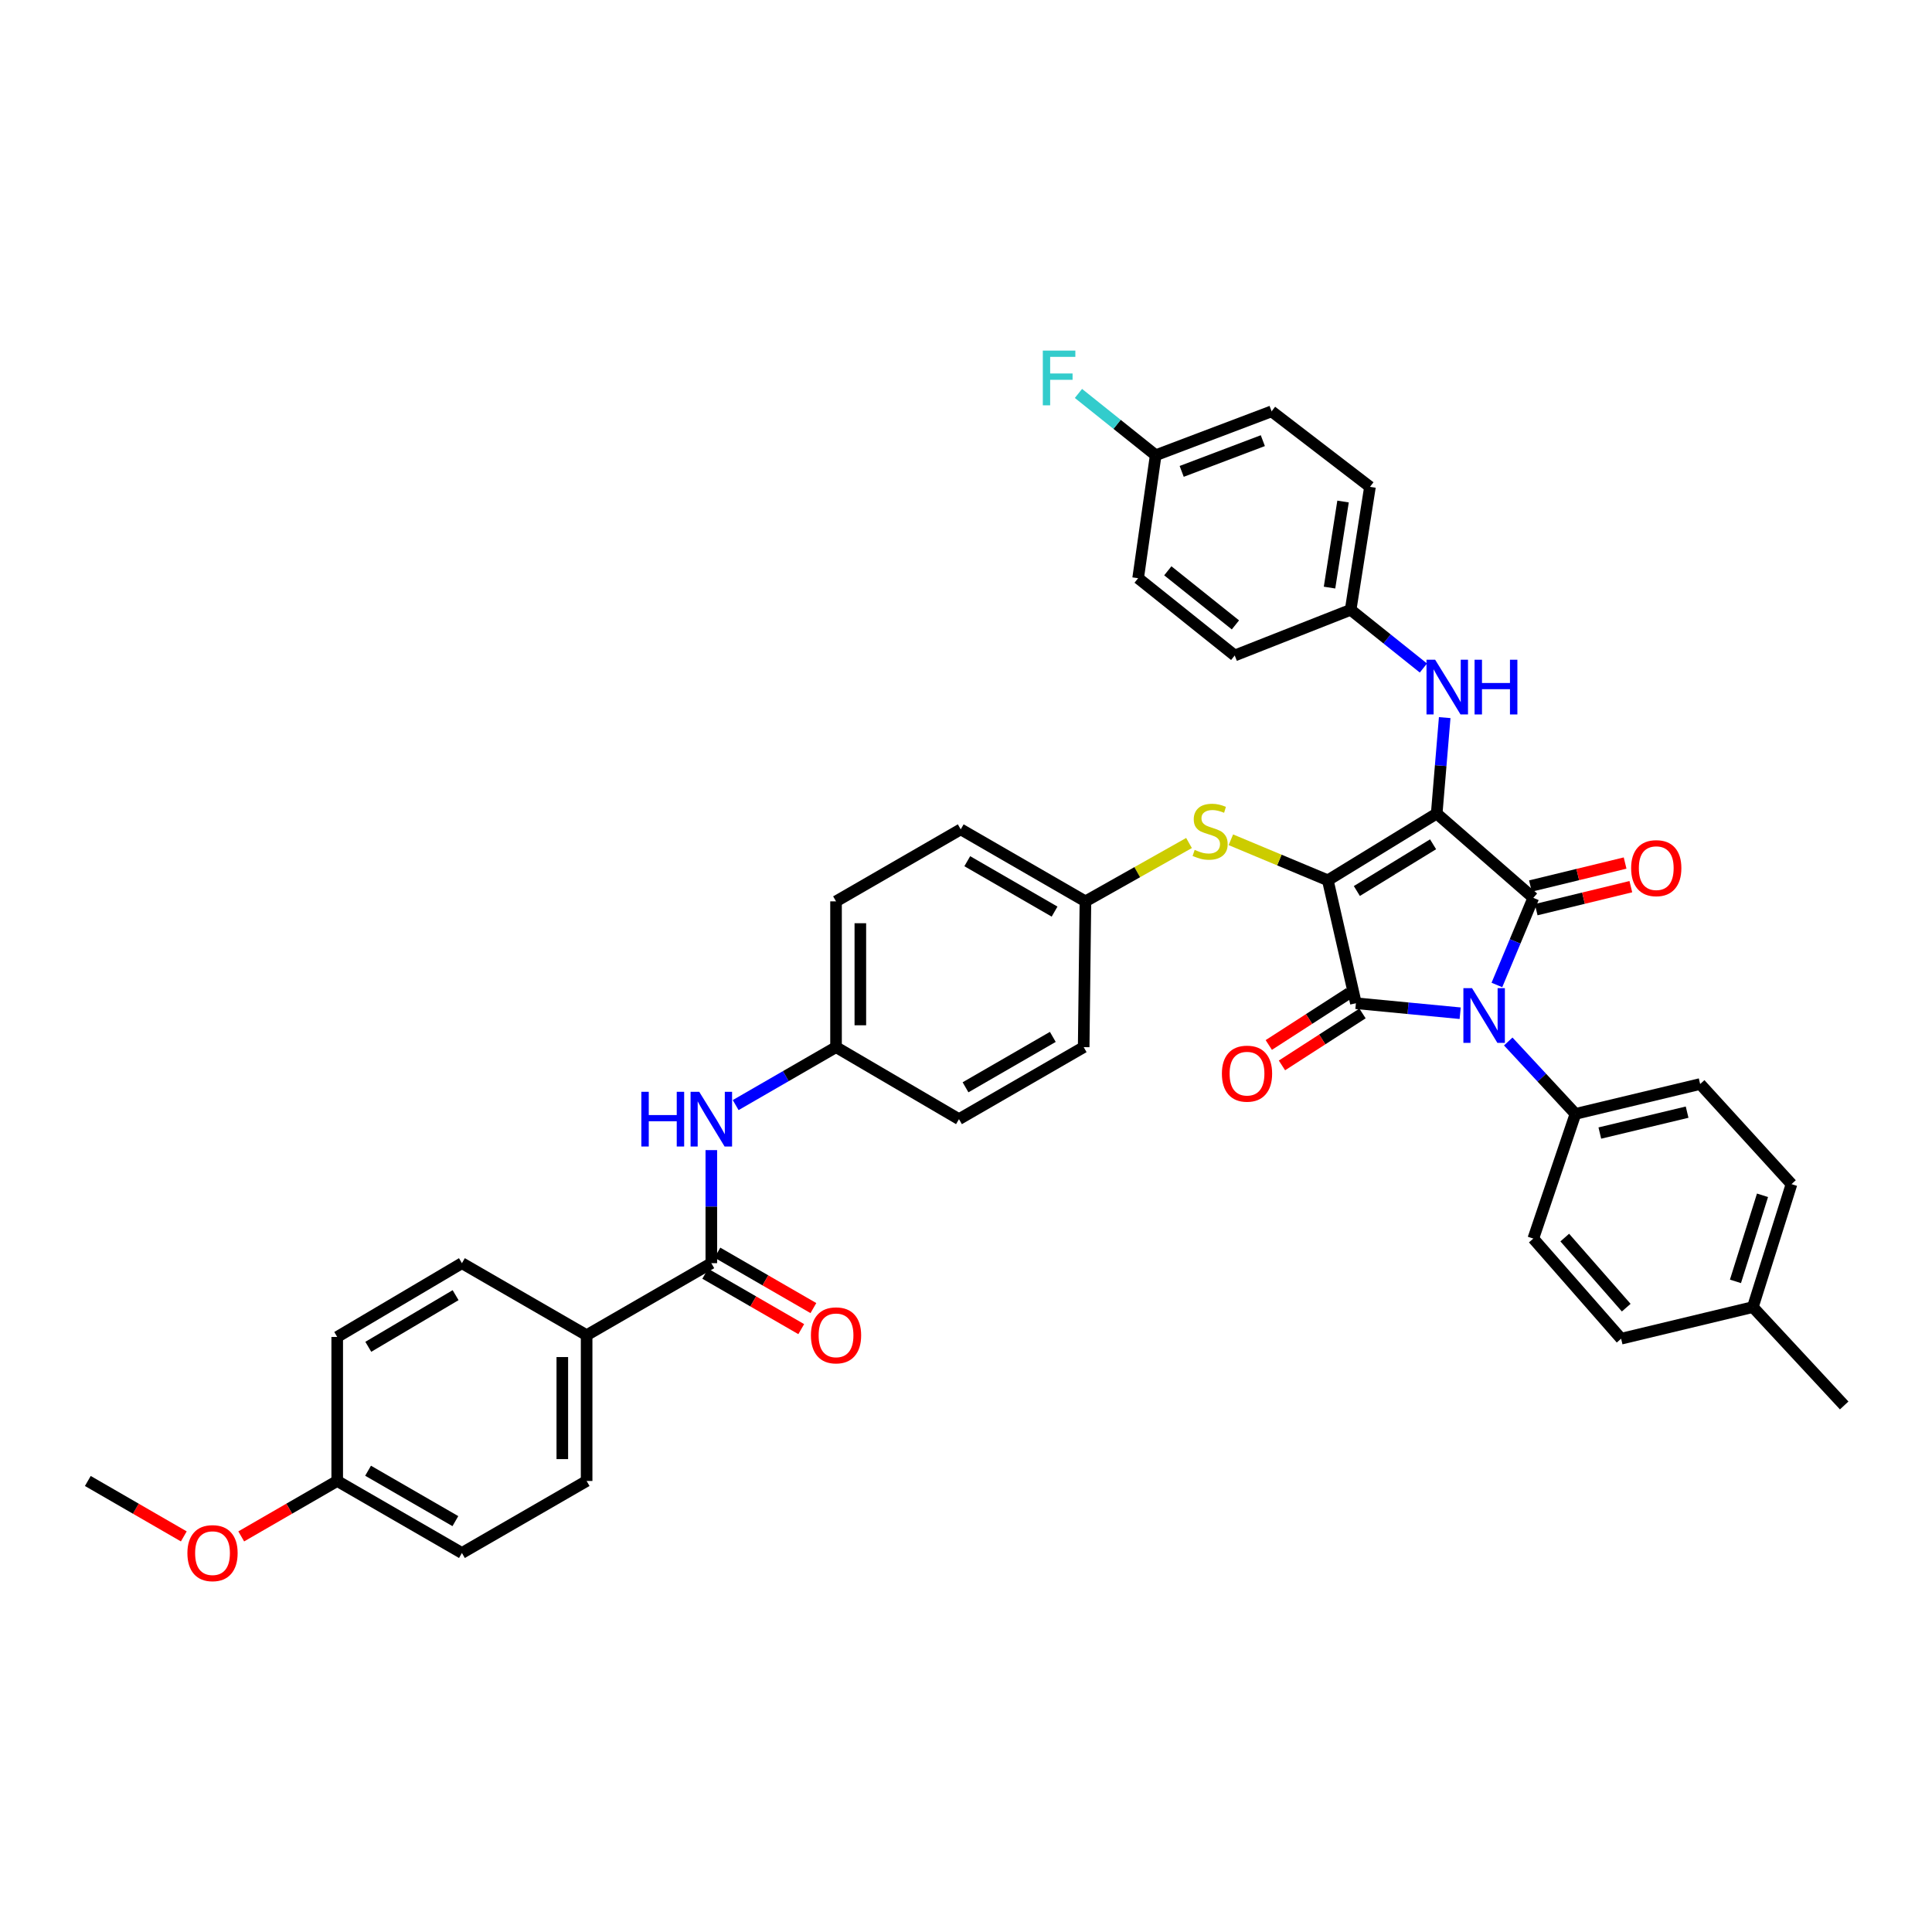 <?xml version='1.0' encoding='iso-8859-1'?>
<svg version='1.1' baseProfile='full'
              xmlns='http://www.w3.org/2000/svg'
                      xmlns:rdkit='http://www.rdkit.org/xml'
                      xmlns:xlink='http://www.w3.org/1999/xlink'
                  xml:space='preserve'
width='1000px' height='1000px' viewBox='0 0 1000 1000'>
<!-- END OF HEADER -->
<rect style='opacity:1.0;fill:#FFFFFF;stroke:none' width='1000' height='1000' x='0' y='0'> </rect>
<path class='bond-0' d='M 368.18,595.296 L 368.18,624.558' style='fill:none;fill-rule:evenodd;stroke:#0000FF;stroke-width:6px;stroke-linecap:butt;stroke-linejoin:miter;stroke-opacity:1' />
<path class='bond-0' d='M 368.18,624.558 L 368.18,653.82' style='fill:none;fill-rule:evenodd;stroke:#000000;stroke-width:6px;stroke-linecap:butt;stroke-linejoin:miter;stroke-opacity:1' />
<path class='bond-1' d='M 380.783,571.995 L 406.757,556.997' style='fill:none;fill-rule:evenodd;stroke:#0000FF;stroke-width:6px;stroke-linecap:butt;stroke-linejoin:miter;stroke-opacity:1' />
<path class='bond-1' d='M 406.757,556.997 L 432.73,541.999' style='fill:none;fill-rule:evenodd;stroke:#000000;stroke-width:6px;stroke-linecap:butt;stroke-linejoin:miter;stroke-opacity:1' />
<path class='bond-2' d='M 365.033,659.268 L 389.877,673.613' style='fill:none;fill-rule:evenodd;stroke:#000000;stroke-width:6px;stroke-linecap:butt;stroke-linejoin:miter;stroke-opacity:1' />
<path class='bond-2' d='M 389.877,673.613 L 414.721,687.959' style='fill:none;fill-rule:evenodd;stroke:#FF0000;stroke-width:6px;stroke-linecap:butt;stroke-linejoin:miter;stroke-opacity:1' />
<path class='bond-2' d='M 371.326,648.371 L 396.169,662.717' style='fill:none;fill-rule:evenodd;stroke:#000000;stroke-width:6px;stroke-linecap:butt;stroke-linejoin:miter;stroke-opacity:1' />
<path class='bond-2' d='M 396.169,662.717 L 421.013,677.062' style='fill:none;fill-rule:evenodd;stroke:#FF0000;stroke-width:6px;stroke-linecap:butt;stroke-linejoin:miter;stroke-opacity:1' />
<path class='bond-3' d='M 368.18,653.82 L 303.636,691.093' style='fill:none;fill-rule:evenodd;stroke:#000000;stroke-width:6px;stroke-linecap:butt;stroke-linejoin:miter;stroke-opacity:1' />
<path class='bond-4' d='M 687.276,455.638 L 743.634,421.091' style='fill:none;fill-rule:evenodd;stroke:#000000;stroke-width:6px;stroke-linecap:butt;stroke-linejoin:miter;stroke-opacity:1' />
<path class='bond-4' d='M 702.306,461.184 L 741.757,437.001' style='fill:none;fill-rule:evenodd;stroke:#000000;stroke-width:6px;stroke-linecap:butt;stroke-linejoin:miter;stroke-opacity:1' />
<path class='bond-5' d='M 687.276,455.638 L 701.817,519.273' style='fill:none;fill-rule:evenodd;stroke:#000000;stroke-width:6px;stroke-linecap:butt;stroke-linejoin:miter;stroke-opacity:1' />
<path class='bond-6' d='M 687.276,455.638 L 662.184,445.151' style='fill:none;fill-rule:evenodd;stroke:#000000;stroke-width:6px;stroke-linecap:butt;stroke-linejoin:miter;stroke-opacity:1' />
<path class='bond-6' d='M 662.184,445.151 L 637.091,434.663' style='fill:none;fill-rule:evenodd;stroke:#CCCC00;stroke-width:6px;stroke-linecap:butt;stroke-linejoin:miter;stroke-opacity:1' />
<path class='bond-7' d='M 743.634,421.091 L 793.637,464.726' style='fill:none;fill-rule:evenodd;stroke:#000000;stroke-width:6px;stroke-linecap:butt;stroke-linejoin:miter;stroke-opacity:1' />
<path class='bond-8' d='M 743.634,421.091 L 745.705,396.266' style='fill:none;fill-rule:evenodd;stroke:#000000;stroke-width:6px;stroke-linecap:butt;stroke-linejoin:miter;stroke-opacity:1' />
<path class='bond-8' d='M 745.705,396.266 L 747.776,371.44' style='fill:none;fill-rule:evenodd;stroke:#0000FF;stroke-width:6px;stroke-linecap:butt;stroke-linejoin:miter;stroke-opacity:1' />
<path class='bond-9' d='M 793.637,464.726 L 784.215,487.275' style='fill:none;fill-rule:evenodd;stroke:#000000;stroke-width:6px;stroke-linecap:butt;stroke-linejoin:miter;stroke-opacity:1' />
<path class='bond-9' d='M 784.215,487.275 L 774.792,509.824' style='fill:none;fill-rule:evenodd;stroke:#0000FF;stroke-width:6px;stroke-linecap:butt;stroke-linejoin:miter;stroke-opacity:1' />
<path class='bond-10' d='M 795.122,470.839 L 819.621,464.889' style='fill:none;fill-rule:evenodd;stroke:#000000;stroke-width:6px;stroke-linecap:butt;stroke-linejoin:miter;stroke-opacity:1' />
<path class='bond-10' d='M 819.621,464.889 L 844.12,458.938' style='fill:none;fill-rule:evenodd;stroke:#FF0000;stroke-width:6px;stroke-linecap:butt;stroke-linejoin:miter;stroke-opacity:1' />
<path class='bond-10' d='M 792.152,458.612 L 816.651,452.661' style='fill:none;fill-rule:evenodd;stroke:#000000;stroke-width:6px;stroke-linecap:butt;stroke-linejoin:miter;stroke-opacity:1' />
<path class='bond-10' d='M 816.651,452.661 L 841.15,446.711' style='fill:none;fill-rule:evenodd;stroke:#FF0000;stroke-width:6px;stroke-linecap:butt;stroke-linejoin:miter;stroke-opacity:1' />
<path class='bond-11' d='M 780.662,539.072 L 798.058,557.809' style='fill:none;fill-rule:evenodd;stroke:#0000FF;stroke-width:6px;stroke-linecap:butt;stroke-linejoin:miter;stroke-opacity:1' />
<path class='bond-11' d='M 798.058,557.809 L 815.455,576.546' style='fill:none;fill-rule:evenodd;stroke:#000000;stroke-width:6px;stroke-linecap:butt;stroke-linejoin:miter;stroke-opacity:1' />
<path class='bond-12' d='M 755.778,524.445 L 728.797,521.859' style='fill:none;fill-rule:evenodd;stroke:#0000FF;stroke-width:6px;stroke-linecap:butt;stroke-linejoin:miter;stroke-opacity:1' />
<path class='bond-12' d='M 728.797,521.859 L 701.817,519.273' style='fill:none;fill-rule:evenodd;stroke:#000000;stroke-width:6px;stroke-linecap:butt;stroke-linejoin:miter;stroke-opacity:1' />
<path class='bond-13' d='M 698.406,513.986 L 677.562,527.434' style='fill:none;fill-rule:evenodd;stroke:#000000;stroke-width:6px;stroke-linecap:butt;stroke-linejoin:miter;stroke-opacity:1' />
<path class='bond-13' d='M 677.562,527.434 L 656.718,540.882' style='fill:none;fill-rule:evenodd;stroke:#FF0000;stroke-width:6px;stroke-linecap:butt;stroke-linejoin:miter;stroke-opacity:1' />
<path class='bond-13' d='M 705.228,524.559 L 684.384,538.007' style='fill:none;fill-rule:evenodd;stroke:#000000;stroke-width:6px;stroke-linecap:butt;stroke-linejoin:miter;stroke-opacity:1' />
<path class='bond-13' d='M 684.384,538.007 L 663.54,551.455' style='fill:none;fill-rule:evenodd;stroke:#FF0000;stroke-width:6px;stroke-linecap:butt;stroke-linejoin:miter;stroke-opacity:1' />
<path class='bond-14' d='M 736.753,345.766 L 717.922,330.702' style='fill:none;fill-rule:evenodd;stroke:#0000FF;stroke-width:6px;stroke-linecap:butt;stroke-linejoin:miter;stroke-opacity:1' />
<path class='bond-14' d='M 717.922,330.702 L 699.09,315.639' style='fill:none;fill-rule:evenodd;stroke:#000000;stroke-width:6px;stroke-linecap:butt;stroke-linejoin:miter;stroke-opacity:1' />
<path class='bond-15' d='M 615.429,436.338 L 588.623,451.44' style='fill:none;fill-rule:evenodd;stroke:#CCCC00;stroke-width:6px;stroke-linecap:butt;stroke-linejoin:miter;stroke-opacity:1' />
<path class='bond-15' d='M 588.623,451.44 L 561.817,466.543' style='fill:none;fill-rule:evenodd;stroke:#000000;stroke-width:6px;stroke-linecap:butt;stroke-linejoin:miter;stroke-opacity:1' />
<path class='bond-16' d='M 561.817,466.543 L 497.274,429.27' style='fill:none;fill-rule:evenodd;stroke:#000000;stroke-width:6px;stroke-linecap:butt;stroke-linejoin:miter;stroke-opacity:1' />
<path class='bond-16' d='M 545.843,471.849 L 500.663,445.757' style='fill:none;fill-rule:evenodd;stroke:#000000;stroke-width:6px;stroke-linecap:butt;stroke-linejoin:miter;stroke-opacity:1' />
<path class='bond-17' d='M 561.817,466.543 L 560.909,541.999' style='fill:none;fill-rule:evenodd;stroke:#000000;stroke-width:6px;stroke-linecap:butt;stroke-linejoin:miter;stroke-opacity:1' />
<path class='bond-18' d='M 432.73,541.999 L 496.365,579.273' style='fill:none;fill-rule:evenodd;stroke:#000000;stroke-width:6px;stroke-linecap:butt;stroke-linejoin:miter;stroke-opacity:1' />
<path class='bond-19' d='M 432.73,541.999 L 432.73,466.543' style='fill:none;fill-rule:evenodd;stroke:#000000;stroke-width:6px;stroke-linecap:butt;stroke-linejoin:miter;stroke-opacity:1' />
<path class='bond-19' d='M 445.313,530.681 L 445.313,477.862' style='fill:none;fill-rule:evenodd;stroke:#000000;stroke-width:6px;stroke-linecap:butt;stroke-linejoin:miter;stroke-opacity:1' />
<path class='bond-20' d='M 497.274,429.27 L 432.73,466.543' style='fill:none;fill-rule:evenodd;stroke:#000000;stroke-width:6px;stroke-linecap:butt;stroke-linejoin:miter;stroke-opacity:1' />
<path class='bond-21' d='M 699.09,315.639 L 639.091,339.274' style='fill:none;fill-rule:evenodd;stroke:#000000;stroke-width:6px;stroke-linecap:butt;stroke-linejoin:miter;stroke-opacity:1' />
<path class='bond-22' d='M 699.09,315.639 L 709.094,251.997' style='fill:none;fill-rule:evenodd;stroke:#000000;stroke-width:6px;stroke-linecap:butt;stroke-linejoin:miter;stroke-opacity:1' />
<path class='bond-22' d='M 688.161,304.138 L 695.163,259.589' style='fill:none;fill-rule:evenodd;stroke:#000000;stroke-width:6px;stroke-linecap:butt;stroke-linejoin:miter;stroke-opacity:1' />
<path class='bond-23' d='M 598.182,235.632 L 658.182,212.906' style='fill:none;fill-rule:evenodd;stroke:#000000;stroke-width:6px;stroke-linecap:butt;stroke-linejoin:miter;stroke-opacity:1' />
<path class='bond-23' d='M 611.639,243.99 L 653.639,228.082' style='fill:none;fill-rule:evenodd;stroke:#000000;stroke-width:6px;stroke-linecap:butt;stroke-linejoin:miter;stroke-opacity:1' />
<path class='bond-24' d='M 598.182,235.632 L 578.191,219.64' style='fill:none;fill-rule:evenodd;stroke:#000000;stroke-width:6px;stroke-linecap:butt;stroke-linejoin:miter;stroke-opacity:1' />
<path class='bond-24' d='M 578.191,219.64 L 558.2,203.648' style='fill:none;fill-rule:evenodd;stroke:#33CCCC;stroke-width:6px;stroke-linecap:butt;stroke-linejoin:miter;stroke-opacity:1' />
<path class='bond-25' d='M 598.182,235.632 L 589.094,299.274' style='fill:none;fill-rule:evenodd;stroke:#000000;stroke-width:6px;stroke-linecap:butt;stroke-linejoin:miter;stroke-opacity:1' />
<path class='bond-26' d='M 815.455,576.546 L 793.637,641.09' style='fill:none;fill-rule:evenodd;stroke:#000000;stroke-width:6px;stroke-linecap:butt;stroke-linejoin:miter;stroke-opacity:1' />
<path class='bond-27' d='M 815.455,576.546 L 879.998,561.09' style='fill:none;fill-rule:evenodd;stroke:#000000;stroke-width:6px;stroke-linecap:butt;stroke-linejoin:miter;stroke-opacity:1' />
<path class='bond-27' d='M 828.067,586.465 L 873.247,575.646' style='fill:none;fill-rule:evenodd;stroke:#000000;stroke-width:6px;stroke-linecap:butt;stroke-linejoin:miter;stroke-opacity:1' />
<path class='bond-28' d='M 907.275,676.546 L 927.275,612.911' style='fill:none;fill-rule:evenodd;stroke:#000000;stroke-width:6px;stroke-linecap:butt;stroke-linejoin:miter;stroke-opacity:1' />
<path class='bond-28' d='M 898.271,663.228 L 912.271,618.683' style='fill:none;fill-rule:evenodd;stroke:#000000;stroke-width:6px;stroke-linecap:butt;stroke-linejoin:miter;stroke-opacity:1' />
<path class='bond-29' d='M 907.275,676.546 L 954.545,727.458' style='fill:none;fill-rule:evenodd;stroke:#000000;stroke-width:6px;stroke-linecap:butt;stroke-linejoin:miter;stroke-opacity:1' />
<path class='bond-30' d='M 907.275,676.546 L 839.09,692.911' style='fill:none;fill-rule:evenodd;stroke:#000000;stroke-width:6px;stroke-linecap:butt;stroke-linejoin:miter;stroke-opacity:1' />
<path class='bond-31' d='M 793.637,641.09 L 839.09,692.911' style='fill:none;fill-rule:evenodd;stroke:#000000;stroke-width:6px;stroke-linecap:butt;stroke-linejoin:miter;stroke-opacity:1' />
<path class='bond-31' d='M 809.915,640.566 L 841.732,676.84' style='fill:none;fill-rule:evenodd;stroke:#000000;stroke-width:6px;stroke-linecap:butt;stroke-linejoin:miter;stroke-opacity:1' />
<path class='bond-32' d='M 879.998,561.09 L 927.275,612.911' style='fill:none;fill-rule:evenodd;stroke:#000000;stroke-width:6px;stroke-linecap:butt;stroke-linejoin:miter;stroke-opacity:1' />
<path class='bond-33' d='M 639.091,339.274 L 589.094,299.274' style='fill:none;fill-rule:evenodd;stroke:#000000;stroke-width:6px;stroke-linecap:butt;stroke-linejoin:miter;stroke-opacity:1' />
<path class='bond-33' d='M 639.452,323.448 L 604.455,295.448' style='fill:none;fill-rule:evenodd;stroke:#000000;stroke-width:6px;stroke-linecap:butt;stroke-linejoin:miter;stroke-opacity:1' />
<path class='bond-34' d='M 709.094,251.997 L 658.182,212.906' style='fill:none;fill-rule:evenodd;stroke:#000000;stroke-width:6px;stroke-linecap:butt;stroke-linejoin:miter;stroke-opacity:1' />
<path class='bond-35' d='M 560.909,541.999 L 496.365,579.273' style='fill:none;fill-rule:evenodd;stroke:#000000;stroke-width:6px;stroke-linecap:butt;stroke-linejoin:miter;stroke-opacity:1' />
<path class='bond-35' d='M 544.934,536.694 L 499.754,562.785' style='fill:none;fill-rule:evenodd;stroke:#000000;stroke-width:6px;stroke-linecap:butt;stroke-linejoin:miter;stroke-opacity:1' />
<path class='bond-36' d='M 303.636,691.093 L 303.636,766.549' style='fill:none;fill-rule:evenodd;stroke:#000000;stroke-width:6px;stroke-linecap:butt;stroke-linejoin:miter;stroke-opacity:1' />
<path class='bond-36' d='M 291.053,702.411 L 291.053,755.231' style='fill:none;fill-rule:evenodd;stroke:#000000;stroke-width:6px;stroke-linecap:butt;stroke-linejoin:miter;stroke-opacity:1' />
<path class='bond-37' d='M 303.636,691.093 L 239.092,653.82' style='fill:none;fill-rule:evenodd;stroke:#000000;stroke-width:6px;stroke-linecap:butt;stroke-linejoin:miter;stroke-opacity:1' />
<path class='bond-38' d='M 303.636,766.549 L 239.092,803.822' style='fill:none;fill-rule:evenodd;stroke:#000000;stroke-width:6px;stroke-linecap:butt;stroke-linejoin:miter;stroke-opacity:1' />
<path class='bond-39' d='M 239.092,653.82 L 174.542,692.002' style='fill:none;fill-rule:evenodd;stroke:#000000;stroke-width:6px;stroke-linecap:butt;stroke-linejoin:miter;stroke-opacity:1' />
<path class='bond-39' d='M 235.816,670.377 L 190.63,697.105' style='fill:none;fill-rule:evenodd;stroke:#000000;stroke-width:6px;stroke-linecap:butt;stroke-linejoin:miter;stroke-opacity:1' />
<path class='bond-40' d='M 174.542,766.549 L 174.542,692.002' style='fill:none;fill-rule:evenodd;stroke:#000000;stroke-width:6px;stroke-linecap:butt;stroke-linejoin:miter;stroke-opacity:1' />
<path class='bond-41' d='M 174.542,766.549 L 149.702,780.894' style='fill:none;fill-rule:evenodd;stroke:#000000;stroke-width:6px;stroke-linecap:butt;stroke-linejoin:miter;stroke-opacity:1' />
<path class='bond-41' d='M 149.702,780.894 L 124.861,795.239' style='fill:none;fill-rule:evenodd;stroke:#FF0000;stroke-width:6px;stroke-linecap:butt;stroke-linejoin:miter;stroke-opacity:1' />
<path class='bond-42' d='M 174.542,766.549 L 239.092,803.822' style='fill:none;fill-rule:evenodd;stroke:#000000;stroke-width:6px;stroke-linecap:butt;stroke-linejoin:miter;stroke-opacity:1' />
<path class='bond-42' d='M 190.516,761.243 L 235.702,787.335' style='fill:none;fill-rule:evenodd;stroke:#000000;stroke-width:6px;stroke-linecap:butt;stroke-linejoin:miter;stroke-opacity:1' />
<path class='bond-43' d='M 95.135,795.239 L 70.295,780.894' style='fill:none;fill-rule:evenodd;stroke:#FF0000;stroke-width:6px;stroke-linecap:butt;stroke-linejoin:miter;stroke-opacity:1' />
<path class='bond-43' d='M 70.295,780.894 L 45.455,766.549' style='fill:none;fill-rule:evenodd;stroke:#000000;stroke-width:6px;stroke-linecap:butt;stroke-linejoin:miter;stroke-opacity:1' />
<path  class='atom-0' d='M 331.96 565.113
L 335.8 565.113
L 335.8 577.153
L 350.28 577.153
L 350.28 565.113
L 354.12 565.113
L 354.12 593.433
L 350.28 593.433
L 350.28 580.353
L 335.8 580.353
L 335.8 593.433
L 331.96 593.433
L 331.96 565.113
' fill='#0000FF'/>
<path  class='atom-0' d='M 361.92 565.113
L 371.2 580.113
Q 372.12 581.593, 373.6 584.273
Q 375.08 586.953, 375.16 587.113
L 375.16 565.113
L 378.92 565.113
L 378.92 593.433
L 375.04 593.433
L 365.08 577.033
Q 363.92 575.113, 362.68 572.913
Q 361.48 570.713, 361.12 570.033
L 361.12 593.433
L 357.44 593.433
L 357.44 565.113
L 361.92 565.113
' fill='#0000FF'/>
<path  class='atom-2' d='M 419.73 691.173
Q 419.73 684.373, 423.09 680.573
Q 426.45 676.773, 432.73 676.773
Q 439.01 676.773, 442.37 680.573
Q 445.73 684.373, 445.73 691.173
Q 445.73 698.053, 442.33 701.973
Q 438.93 705.853, 432.73 705.853
Q 426.49 705.853, 423.09 701.973
Q 419.73 698.093, 419.73 691.173
M 432.73 702.653
Q 437.05 702.653, 439.37 699.773
Q 441.73 696.853, 441.73 691.173
Q 441.73 685.613, 439.37 682.813
Q 437.05 679.973, 432.73 679.973
Q 428.41 679.973, 426.05 682.773
Q 423.73 685.573, 423.73 691.173
Q 423.73 696.893, 426.05 699.773
Q 428.41 702.653, 432.73 702.653
' fill='#FF0000'/>
<path  class='atom-6' d='M 761.925 511.474
L 771.205 526.474
Q 772.125 527.954, 773.605 530.634
Q 775.085 533.314, 775.165 533.474
L 775.165 511.474
L 778.925 511.474
L 778.925 539.794
L 775.045 539.794
L 765.085 523.394
Q 763.925 521.474, 762.685 519.274
Q 761.485 517.074, 761.125 516.394
L 761.125 539.794
L 757.445 539.794
L 757.445 511.474
L 761.925 511.474
' fill='#0000FF'/>
<path  class='atom-8' d='M 742.834 341.478
L 752.114 356.478
Q 753.034 357.958, 754.514 360.638
Q 755.994 363.318, 756.074 363.478
L 756.074 341.478
L 759.834 341.478
L 759.834 369.798
L 755.954 369.798
L 745.994 353.398
Q 744.834 351.478, 743.594 349.278
Q 742.394 347.078, 742.034 346.398
L 742.034 369.798
L 738.354 369.798
L 738.354 341.478
L 742.834 341.478
' fill='#0000FF'/>
<path  class='atom-8' d='M 763.234 341.478
L 767.074 341.478
L 767.074 353.518
L 781.554 353.518
L 781.554 341.478
L 785.394 341.478
L 785.394 369.798
L 781.554 369.798
L 781.554 356.718
L 767.074 356.718
L 767.074 369.798
L 763.234 369.798
L 763.234 341.478
' fill='#0000FF'/>
<path  class='atom-9' d='M 618.361 439.898
Q 618.681 440.018, 620.001 440.578
Q 621.321 441.138, 622.761 441.498
Q 624.241 441.818, 625.681 441.818
Q 628.361 441.818, 629.921 440.538
Q 631.481 439.218, 631.481 436.938
Q 631.481 435.378, 630.681 434.418
Q 629.921 433.458, 628.721 432.938
Q 627.521 432.418, 625.521 431.818
Q 623.001 431.058, 621.481 430.338
Q 620.001 429.618, 618.921 428.098
Q 617.881 426.578, 617.881 424.018
Q 617.881 420.458, 620.281 418.258
Q 622.721 416.058, 627.521 416.058
Q 630.801 416.058, 634.521 417.618
L 633.601 420.698
Q 630.201 419.298, 627.641 419.298
Q 624.881 419.298, 623.361 420.458
Q 621.841 421.578, 621.881 423.538
Q 621.881 425.058, 622.641 425.978
Q 623.441 426.898, 624.561 427.418
Q 625.721 427.938, 627.641 428.538
Q 630.201 429.338, 631.721 430.138
Q 633.241 430.938, 634.321 432.578
Q 635.441 434.178, 635.441 436.938
Q 635.441 440.858, 632.801 442.978
Q 630.201 445.058, 625.841 445.058
Q 623.321 445.058, 621.401 444.498
Q 619.521 443.978, 617.281 443.058
L 618.361 439.898
' fill='#CCCC00'/>
<path  class='atom-10' d='M 632.452 555.718
Q 632.452 548.918, 635.812 545.118
Q 639.172 541.318, 645.452 541.318
Q 651.732 541.318, 655.092 545.118
Q 658.452 548.918, 658.452 555.718
Q 658.452 562.598, 655.052 566.518
Q 651.652 570.398, 645.452 570.398
Q 639.212 570.398, 635.812 566.518
Q 632.452 562.638, 632.452 555.718
M 645.452 567.198
Q 649.772 567.198, 652.092 564.318
Q 654.452 561.398, 654.452 555.718
Q 654.452 550.158, 652.092 547.358
Q 649.772 544.518, 645.452 544.518
Q 641.132 544.518, 638.772 547.318
Q 636.452 550.118, 636.452 555.718
Q 636.452 561.438, 638.772 564.318
Q 641.132 567.198, 645.452 567.198
' fill='#FF0000'/>
<path  class='atom-11' d='M 844.272 449.35
Q 844.272 442.55, 847.632 438.75
Q 850.992 434.95, 857.272 434.95
Q 863.552 434.95, 866.912 438.75
Q 870.272 442.55, 870.272 449.35
Q 870.272 456.23, 866.872 460.15
Q 863.472 464.03, 857.272 464.03
Q 851.032 464.03, 847.632 460.15
Q 844.272 456.27, 844.272 449.35
M 857.272 460.83
Q 861.592 460.83, 863.912 457.95
Q 866.272 455.03, 866.272 449.35
Q 866.272 443.79, 863.912 440.99
Q 861.592 438.15, 857.272 438.15
Q 852.952 438.15, 850.592 440.95
Q 848.272 443.75, 848.272 449.35
Q 848.272 455.07, 850.592 457.95
Q 852.952 460.83, 857.272 460.83
' fill='#FF0000'/>
<path  class='atom-17' d='M 539.759 181.472
L 556.599 181.472
L 556.599 184.712
L 543.559 184.712
L 543.559 193.312
L 555.159 193.312
L 555.159 196.592
L 543.559 196.592
L 543.559 209.792
L 539.759 209.792
L 539.759 181.472
' fill='#33CCCC'/>
<path  class='atom-38' d='M 96.998 803.902
Q 96.998 797.102, 100.358 793.302
Q 103.718 789.502, 109.998 789.502
Q 116.278 789.502, 119.638 793.302
Q 122.998 797.102, 122.998 803.902
Q 122.998 810.782, 119.598 814.702
Q 116.198 818.582, 109.998 818.582
Q 103.758 818.582, 100.358 814.702
Q 96.998 810.822, 96.998 803.902
M 109.998 815.382
Q 114.318 815.382, 116.638 812.502
Q 118.998 809.582, 118.998 803.902
Q 118.998 798.342, 116.638 795.542
Q 114.318 792.702, 109.998 792.702
Q 105.678 792.702, 103.318 795.502
Q 100.998 798.302, 100.998 803.902
Q 100.998 809.622, 103.318 812.502
Q 105.678 815.382, 109.998 815.382
' fill='#FF0000'/>
</svg>
